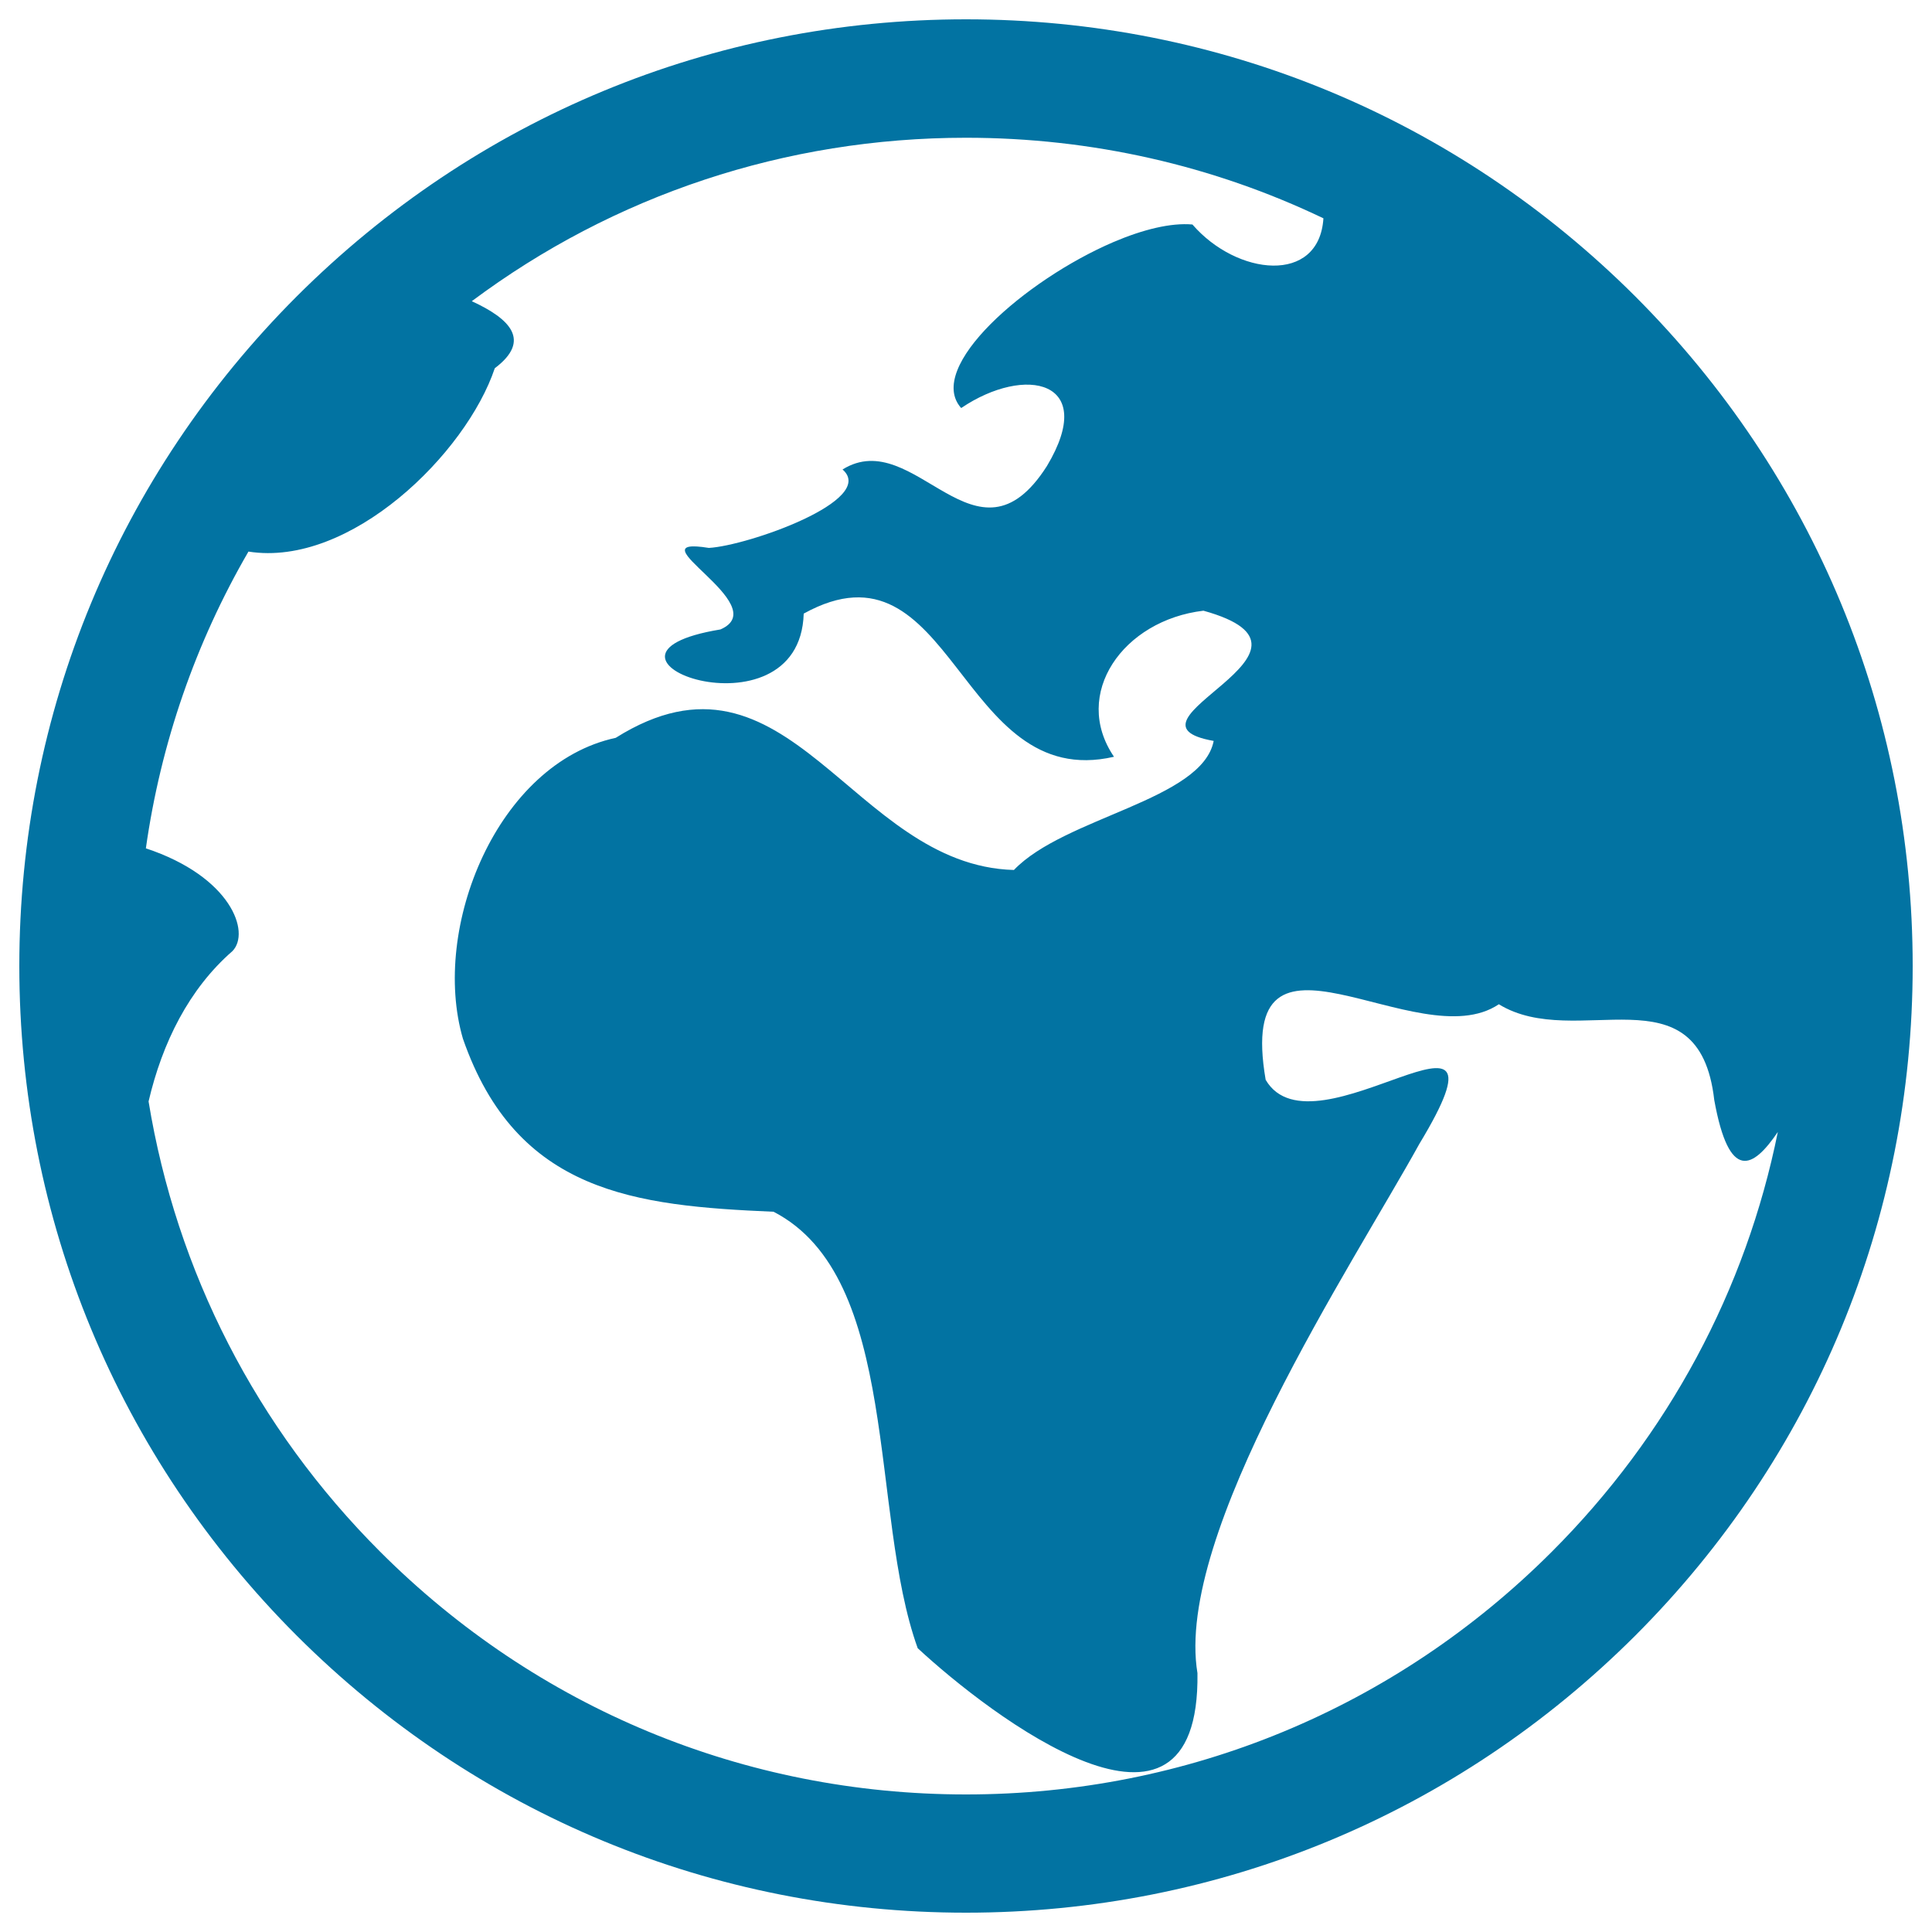 <svg xmlns="http://www.w3.org/2000/svg" viewBox="0 0 1000 1000" style="fill:#0273a2">
<title>Earth SVG icon</title>
<g><path d="M846.5,153.5C939,246.1,990,369.1,990,500c0,130.9-51,253.9-143.5,346.5C753.9,939,630.9,990,500,990c-130.9,0-253.9-51-346.5-143.5C61,753.9,10,630.9,10,500c0-130.9,51-253.9,143.5-346.5C246.1,61,369.1,10,500,10C630.9,10,753.9,61,846.5,153.5z M803.2,803.2c60.3-60.3,100.5-135.5,117-217.3c-12.9,19-25.2,26-32.9-16.5c-7.9-69.3-71.5-25-111.5-49.6c-42.1,28.4-136.8-55.2-120.7,39.1c24.8,42.5,134-56.9,79.6,33.1c-34.7,62.8-126.9,201.9-114.9,274c1.5,105-107.3,21.9-144.8-12.9c-25.2-69.8-8.6-191.8-74.6-225.9c-71.6-3.1-133-9.6-160.8-89.6c-16.7-57.3,17.8-142.5,79.1-155.7c89.8-56.4,121.9,66.1,206.1,68.4c26.2-27.4,97.4-36.1,103.4-66.8c-55.3-9.8,70.1-46.5-5.3-67.4c-41.6,4.9-68.4,43.1-46.3,75.6C496,410.3,493.5,274.8,416,317.6c-2,67.6-126.5,21.9-43.1,8.2c28.7-12.5-46.8-48.8-6-42.2c20-1.1,87.4-24.7,69.2-40.6c37.5-23.3,69.1,55.8,105.8-1.8c26.5-44.3-11.1-52.5-44.4-30c-18.7-21,33.1-66.3,78.8-85.9c15.2-6.5,29.8-10.1,40.9-9.1c23,26.6,65.6,31.2,67.8-3.2c-57-27.3-119.9-41.7-185-41.7c-93.4,0-182.3,29.7-255.8,84.6c19.8,9.1,31,20.3,11.9,34.7c-14.8,44.1-74.8,103.2-127.5,94.9c-27.4,47.2-45.4,99.2-53.1,153.6c44.1,14.6,54.3,43.5,44.8,53.2c-22.5,19.6-36.3,47.4-43.4,77.8C91.3,658,132.6,739,196.8,803.2c81,81,188.6,125.6,303.2,125.6C614.5,928.8,722.2,884.2,803.2,803.2z"/></g>
</svg>